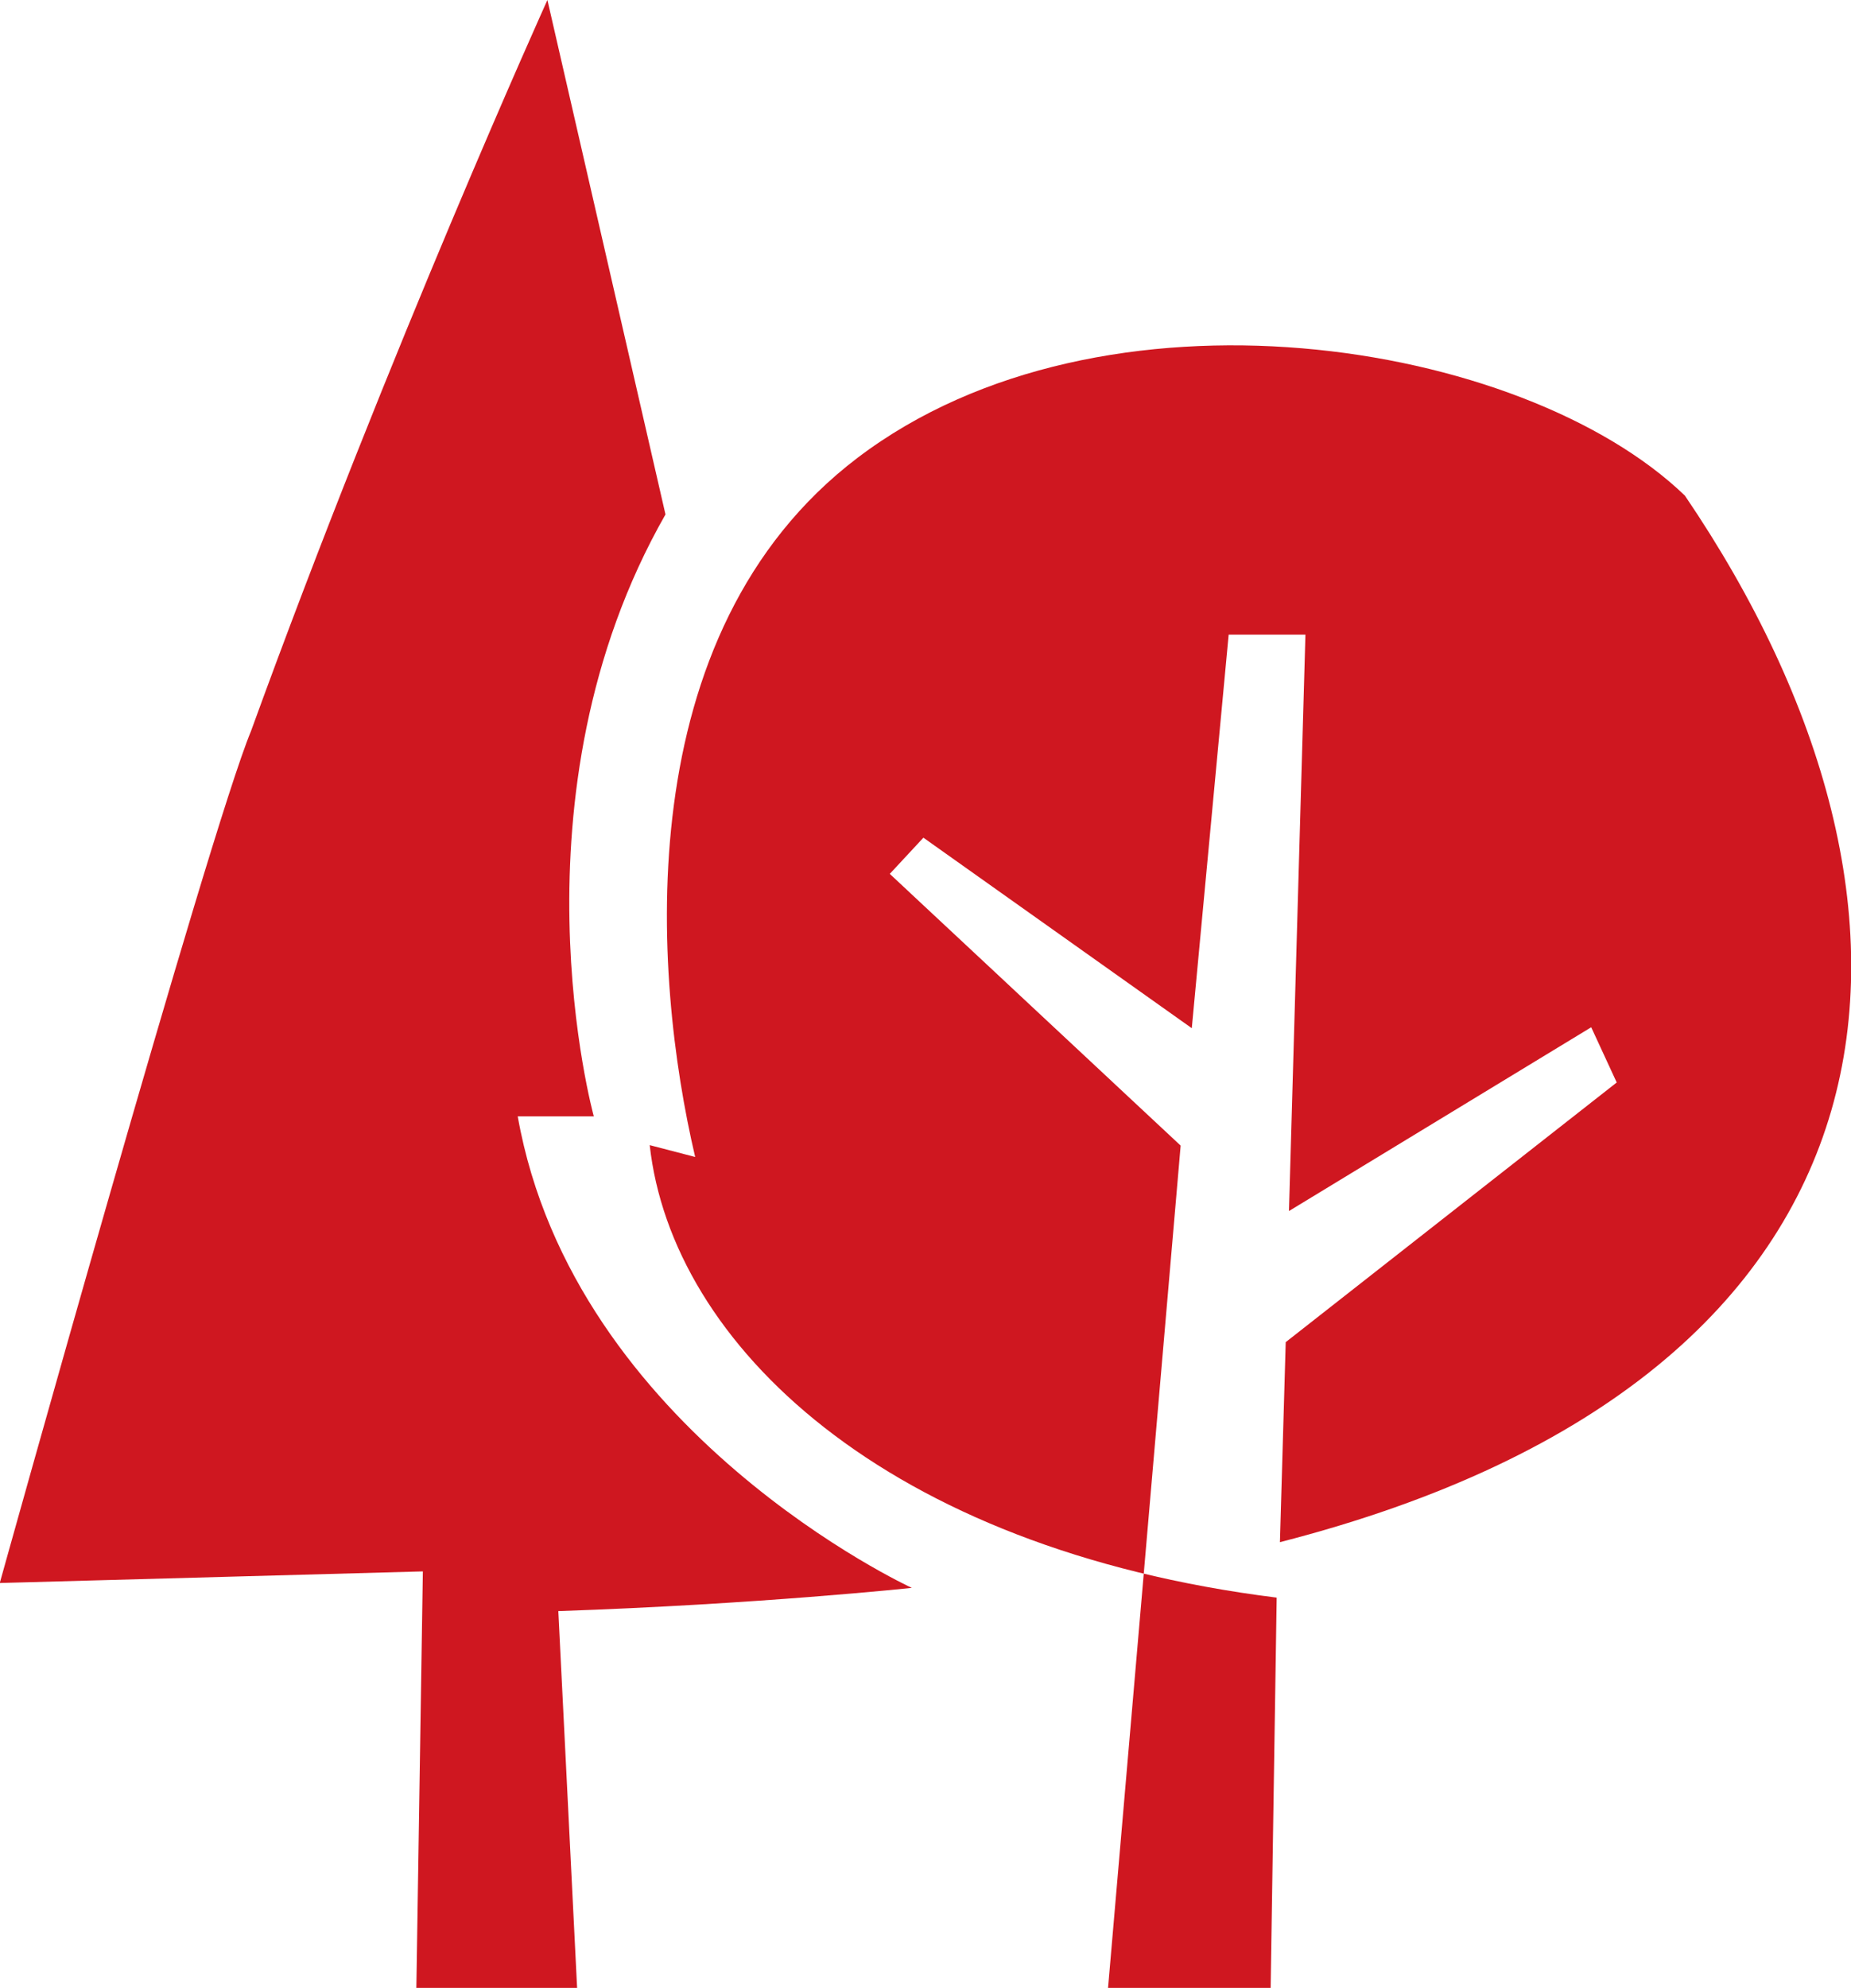 <?xml version="1.0" encoding="UTF-8"?>
<svg id="Calque_2" data-name="Calque 2" xmlns="http://www.w3.org/2000/svg" viewBox="0 0 79.8 85.68">
  <defs>
    <style>
      .cls-1 {
        fill: #cf1720;
        stroke-width: 0px;
      }
    </style>
  </defs>
  <g id="Calque_1-2" data-name="Calque 1">
    <g>
      <path class="cls-1" d="m24.07,69.43l.81,16.24h-6.93l.28-17.95-18.24.5S9,35.88,10.82,31.51C16.83,14.96,23.6,0,23.6,0l5.09,22.17c-6.92,12.12-3.09,25.94-3.09,25.94h-3.28c2.42,13.63,16.99,20.32,16.99,20.32,0,0-6.65.71-15.23,1Z"/>
      <path class="cls-1" d="m47.77,85.67h7.01l.26-16.82c-16.9-2.11-26.08-10.93-27.03-19.5l1.96.51c-1.84-7.84-2.94-22.58,7-30.13,10.55-8.01,28.66-5.12,35.67,1.63,12.06,17.75,10.58,37.91-17.46,45.1l.25-8.62,14.27-11.19-1.1-2.38-13.03,7.92.71-24.84h-3.31l-1.59,16.96-11.57-8.21-1.45,1.56,12.54,11.71-3.13,36.3Z"/>
    </g>
  </g>
</svg>